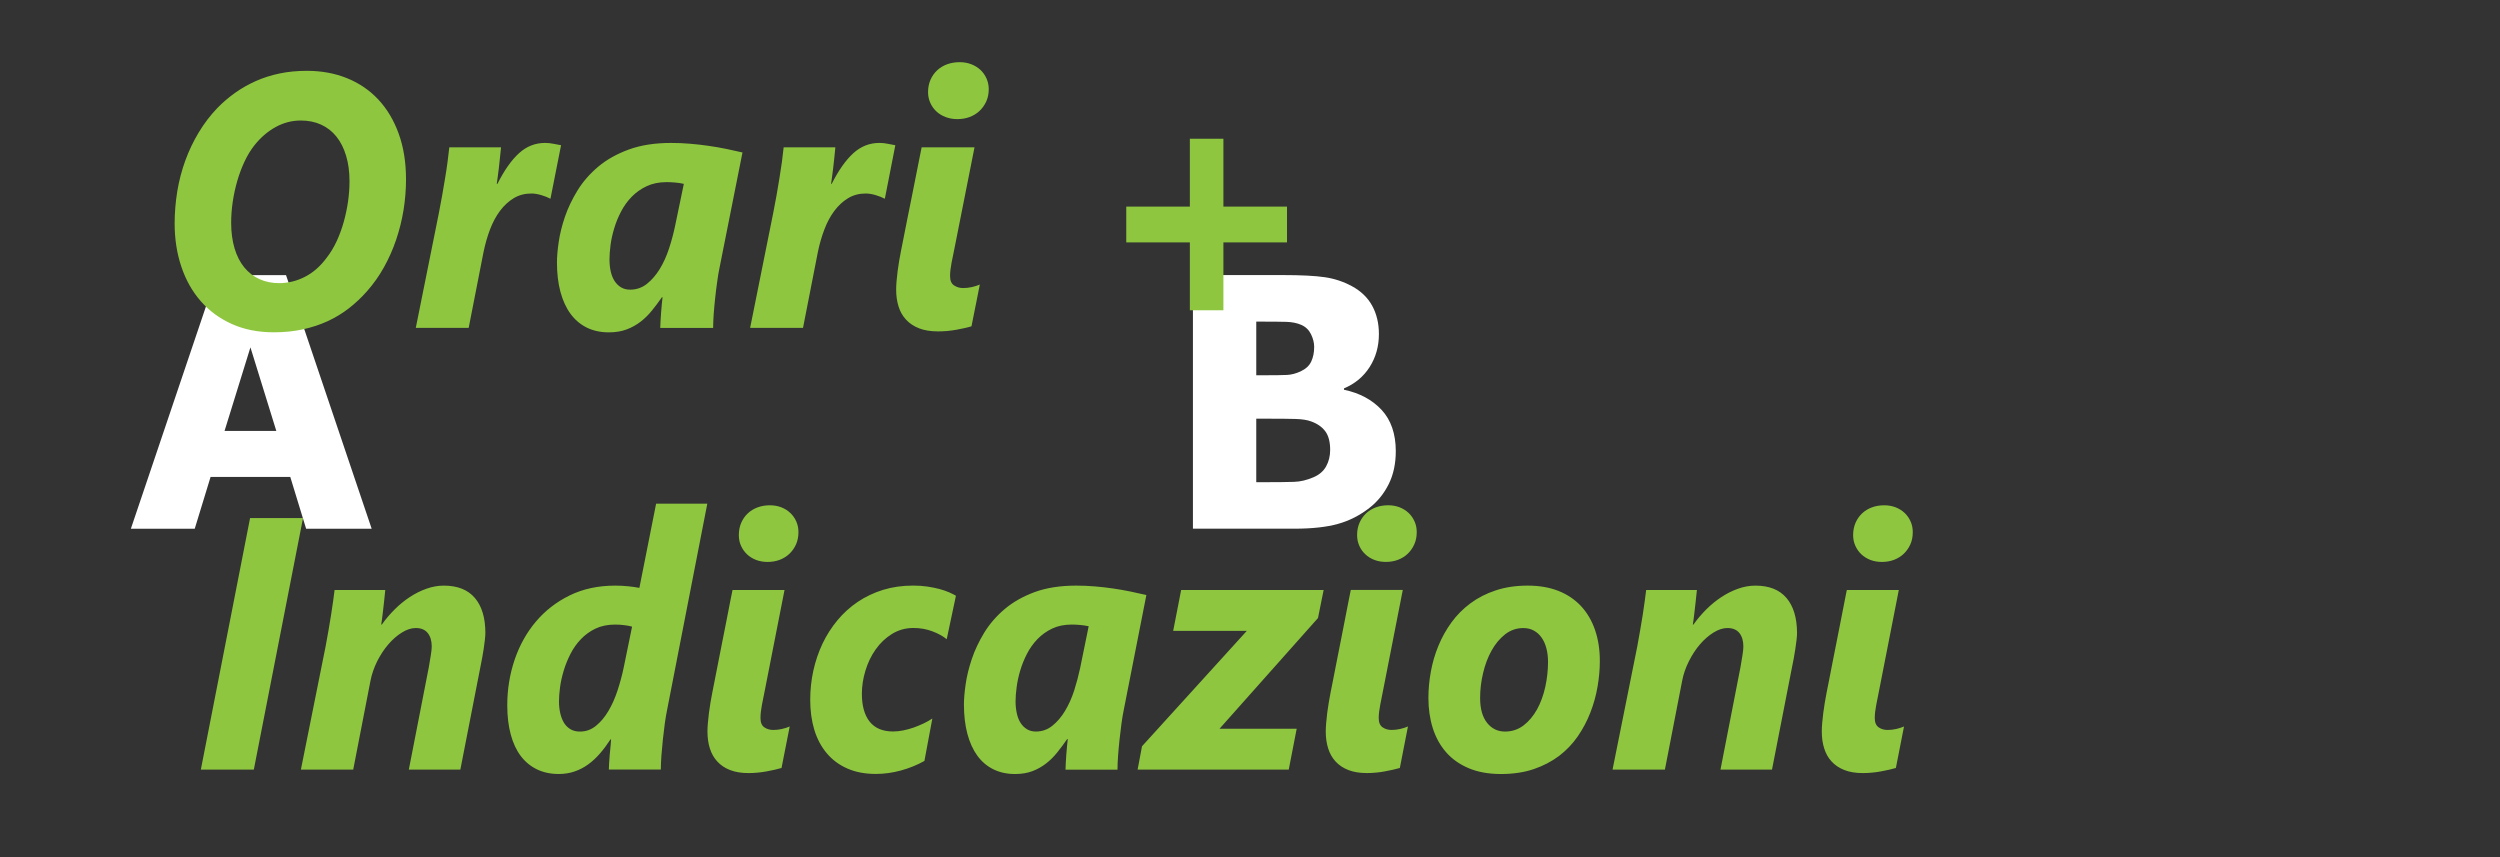 <?xml version="1.0" encoding="UTF-8" standalone="no"?>
<!-- Generator: Adobe Illustrator 16.0.4, SVG Export Plug-In . SVG Version: 6.00 Build 0)  -->

<svg
   xmlns:ns="&amp;#38;ns_sfw;"
   xmlns:dc="http://purl.org/dc/elements/1.1/"
   xmlns:cc="http://creativecommons.org/ns#"
   xmlns:rdf="http://www.w3.org/1999/02/22-rdf-syntax-ns#"
   xmlns:svg="http://www.w3.org/2000/svg"
   xmlns="http://www.w3.org/2000/svg"
   xmlns:xlink="http://www.w3.org/1999/xlink"
   xmlns:sodipodi="http://sodipodi.sourceforge.net/DTD/sodipodi-0.dtd"
   xmlns:inkscape="http://www.inkscape.org/namespaces/inkscape"
   version="1.1"
   id="Ebene_1"
   x="0px"
   y="0px"
   width="105"
   height="36"
   viewBox="0 0 105 36"
   enable-background="new 0 0 138.731 29.268"
   xml:space="preserve"
   inkscape:version="0.91 r13725"
   sodipodi:docname="orari-it-text-g.svg"><rect x="0" y="0" width="105" height="36" fill="#333333" stroke="none"/><defs
     id="defs11401" /><sodipodi:namedview
     pagecolor="#ffffff"
     bordercolor="#666666"
     borderopacity="1"
     objecttolerance="10"
     gridtolerance="10"
     guidetolerance="10"
     inkscape:pageopacity="0"
     inkscape:pageshadow="2"
     inkscape:window-width="717"
     inkscape:window-height="405"
     id="namedview11399"
     showgrid="false"
     inkscape:zoom="1.7839371"
     inkscape:cx="36.142206"
     inkscape:cy="46.546828"
     inkscape:window-x="642"
     inkscape:window-y="81"
     inkscape:window-maximized="0"
     inkscape:current-layer="g11385" /><path
     d="m 9.431,18.099 1.087,-3.511 1.087,3.511 -2.174,0 z m -1.252,4.107 0.665,-2.174 3.348,0 0.665,2.174 2.753,0 -3.597,-10.651 -2.918,0 -3.598,10.651 2.682,0 z"
     id="path11383"
     inkscape:connector-curvature="0"
     style="fill:#ffffff" /><g
     id="g11385"
     transform="translate(0,6.732)"><defs
       id="defs11387"><rect
         id="SVGID_3_"
         x="0"
         y="-0.058"
         width="138.731"
         height="25.782" /></defs><clipPath
       id="SVGID_4_"><use
         xlink:href="#SVGID_3_"
         overflow="visible"
         id="use11391"
         style="overflow:visible"
         x="0"
         y="0"
         width="100%"
         height="100%" /></clipPath><path
       clip-path="url(#SVGID_4_)"
       d="m 55.699,12.852 c -0.111,0.204 -0.29,0.357 -0.533,0.461 -0.276,0.119 -0.548,0.185 -0.815,0.193 -0.268,0.01 -0.75,0.015 -1.445,0.015 l -0.143,0 0,-2.668 0.493,0 c 0.477,0 0.857,0.003 1.141,0.011 0.283,0.007 0.506,0.042 0.669,0.103 0.266,0.096 0.466,0.236 0.601,0.422 0.134,0.186 0.2,0.444 0.2,0.773 0,0.257 -0.056,0.487 -0.168,0.69 M 55.073,8.45 C 54.992,8.626 54.844,8.763 54.63,8.864 54.434,8.955 54.245,9.005 54.061,9.015 53.877,9.024 53.557,9.029 53.099,9.029 l -0.336,0 0,-2.253 0.186,0 c 0.476,0 0.835,0.003 1.077,0.01 0.24,0.007 0.449,0.049 0.625,0.126 0.186,0.081 0.322,0.212 0.411,0.393 0.088,0.182 0.133,0.358 0.133,0.53 10e-4,0.233 -0.041,0.439 -0.122,0.615 m 2.955,2.034 C 57.632,10.058 57.105,9.776 56.447,9.637 l 0,-0.057 C 56.905,9.388 57.264,9.091 57.524,8.685 57.783,8.28 57.914,7.817 57.914,7.297 57.914,6.849 57.819,6.453 57.632,6.11 57.443,5.765 57.158,5.492 56.777,5.286 56.424,5.096 56.046,4.97 55.643,4.911 55.24,4.851 54.648,4.821 53.866,4.821 l -3.763,0 0,10.652 4.263,0 c 0.739,0 1.349,-0.067 1.828,-0.201 0.479,-0.133 0.919,-0.358 1.32,-0.671 0.339,-0.262 0.608,-0.594 0.809,-0.994 0.201,-0.401 0.3,-0.866 0.3,-1.395 -0.002,-0.724 -0.2,-1.301 -0.595,-1.728"
       id="path11393"
       inkscape:connector-curvature="0"
       style="fill:#ffffff" /><path
       clip-path="url(#SVGID_4_)"
       d="m 138.22,24.739 c 0.052,-0.252 0.105,-0.507 0.162,-0.766 -0.096,0.038 -0.2,0.07 -0.313,0.093 -0.115,0.024 -0.229,0.035 -0.34,0.035 -0.134,0 -0.252,-0.03 -0.355,-0.096 -0.103,-0.066 -0.155,-0.179 -0.155,-0.343 0,-0.137 0.02,-0.301 0.059,-0.487 0.038,-0.188 0.075,-0.357 0.109,-0.509 l 0.788,-3.722 -2.068,0 c -0.017,0.073 -0.046,0.208 -0.086,0.403 -0.041,0.197 -0.089,0.422 -0.143,0.677 -0.054,0.254 -0.111,0.521 -0.171,0.804 -0.061,0.283 -0.118,0.551 -0.172,0.805 -0.054,0.255 -0.101,0.479 -0.142,0.676 -0.042,0.196 -0.07,0.329 -0.087,0.403 -0.026,0.121 -0.052,0.247 -0.074,0.379 -0.024,0.131 -0.045,0.26 -0.062,0.387 -0.018,0.128 -0.031,0.249 -0.042,0.365 -0.011,0.116 -0.016,0.222 -0.016,0.317 0,0.224 0.03,0.43 0.094,0.616 0.062,0.188 0.159,0.35 0.294,0.485 0.134,0.136 0.303,0.242 0.508,0.316 0.203,0.075 0.45,0.113 0.739,0.113 0.121,0 0.242,-0.006 0.365,-0.017 0.122,-0.011 0.241,-0.025 0.356,-0.046 0.113,-0.019 0.221,-0.039 0.322,-0.061 0.101,-0.021 0.19,-0.044 0.268,-0.064 0.056,-0.257 0.111,-0.512 0.162,-0.763 m 0.423,-8.321 c -0.058,-0.12 -0.138,-0.226 -0.238,-0.313 -0.102,-0.089 -0.222,-0.157 -0.358,-0.207 -0.138,-0.049 -0.289,-0.074 -0.453,-0.074 -0.177,0 -0.341,0.026 -0.491,0.077 -0.15,0.053 -0.281,0.126 -0.391,0.224 -0.109,0.097 -0.196,0.212 -0.259,0.346 -0.062,0.133 -0.095,0.283 -0.095,0.451 0,0.143 0.029,0.274 0.089,0.396 0.058,0.12 0.138,0.225 0.238,0.312 0.102,0.089 0.222,0.158 0.362,0.208 0.14,0.049 0.291,0.073 0.456,0.073 0.171,0 0.332,-0.025 0.481,-0.077 0.147,-0.052 0.276,-0.126 0.387,-0.223 0.11,-0.098 0.197,-0.213 0.263,-0.347 0.064,-0.133 0.096,-0.283 0.096,-0.452 0,-0.142 -0.029,-0.274 -0.087,-0.394 m -4.936,2.821 c -0.278,-0.304 -0.69,-0.455 -1.238,-0.455 -0.228,0 -0.456,0.038 -0.685,0.113 -0.229,0.075 -0.449,0.177 -0.662,0.306 -0.213,0.13 -0.415,0.282 -0.605,0.457 -0.188,0.175 -0.358,0.36 -0.511,0.559 l -0.024,0 c 0.008,-0.039 0.02,-0.104 0.031,-0.197 0.013,-0.093 0.027,-0.199 0.042,-0.319 0.015,-0.121 0.031,-0.247 0.046,-0.378 0.016,-0.132 0.029,-0.258 0.043,-0.379 l -2.018,0 c -0.013,0.108 -0.03,0.241 -0.055,0.397 -0.023,0.158 -0.052,0.327 -0.08,0.511 -0.031,0.183 -0.065,0.374 -0.104,0.575 -0.038,0.2 -0.077,0.4 -0.115,0.598 l -0.983,4.536 2.082,0 0.686,-3.27 c 0.05,-0.246 0.14,-0.485 0.268,-0.721 0.126,-0.234 0.273,-0.443 0.441,-0.624 0.168,-0.181 0.349,-0.326 0.54,-0.436 0.192,-0.11 0.376,-0.165 0.552,-0.165 0.213,0 0.37,0.062 0.477,0.185 0.104,0.122 0.157,0.288 0.157,0.494 0,0.077 -0.012,0.189 -0.038,0.336 -0.025,0.146 -0.053,0.289 -0.077,0.427 l -0.795,3.773 2.049,0 0.807,-3.825 c 0.018,-0.077 0.037,-0.171 0.06,-0.281 0.021,-0.11 0.041,-0.223 0.061,-0.339 0.02,-0.116 0.035,-0.229 0.049,-0.336 0.013,-0.107 0.019,-0.194 0.019,-0.26 -0.004,-0.551 -0.143,-0.979 -0.42,-1.282 m -9.594,3.28 c -0.074,0.306 -0.182,0.581 -0.326,0.824 -0.146,0.242 -0.324,0.44 -0.536,0.591 -0.214,0.151 -0.461,0.227 -0.74,0.227 -0.293,0 -0.531,-0.108 -0.715,-0.324 -0.183,-0.215 -0.274,-0.519 -0.274,-0.911 0,-0.306 0.038,-0.61 0.117,-0.917 0.077,-0.307 0.189,-0.582 0.336,-0.827 0.146,-0.246 0.326,-0.446 0.539,-0.602 0.213,-0.154 0.455,-0.232 0.727,-0.232 0.16,0 0.3,0.032 0.42,0.094 0.122,0.062 0.223,0.148 0.307,0.259 0.085,0.109 0.147,0.241 0.19,0.395 0.044,0.152 0.065,0.319 0.065,0.501 -0.001,0.308 -0.037,0.615 -0.11,0.922 m 1.981,-2.097 c -0.128,-0.344 -0.312,-0.636 -0.555,-0.88 -0.245,-0.243 -0.544,-0.431 -0.899,-0.562 -0.355,-0.13 -0.764,-0.196 -1.225,-0.196 -0.469,0 -0.893,0.059 -1.27,0.175 -0.377,0.115 -0.712,0.274 -1.005,0.475 -0.293,0.201 -0.546,0.436 -0.757,0.704 -0.211,0.27 -0.384,0.557 -0.52,0.863 -0.137,0.306 -0.236,0.624 -0.301,0.953 -0.065,0.329 -0.097,0.654 -0.097,0.972 0,0.397 0.058,0.767 0.174,1.109 0.118,0.342 0.293,0.638 0.531,0.889 0.236,0.25 0.536,0.445 0.9,0.588 0.364,0.142 0.792,0.213 1.282,0.213 0.486,0 0.922,-0.061 1.304,-0.181 0.381,-0.12 0.717,-0.284 1.008,-0.487 0.29,-0.205 0.537,-0.446 0.743,-0.721 0.205,-0.277 0.371,-0.568 0.5,-0.876 0.13,-0.309 0.224,-0.624 0.284,-0.946 0.061,-0.324 0.092,-0.638 0.092,-0.944 0.002,-0.423 -0.063,-0.806 -0.189,-1.148 m -7.604,4.317 c 0.053,-0.252 0.106,-0.507 0.162,-0.766 -0.096,0.038 -0.2,0.07 -0.312,0.093 -0.115,0.024 -0.229,0.035 -0.341,0.035 -0.133,0 -0.251,-0.03 -0.355,-0.096 -0.103,-0.065 -0.155,-0.179 -0.155,-0.343 0,-0.137 0.021,-0.301 0.06,-0.487 0.038,-0.188 0.074,-0.357 0.109,-0.509 l 0.788,-3.722 -2.068,0 c -0.017,0.073 -0.046,0.208 -0.087,0.403 -0.041,0.197 -0.088,0.422 -0.143,0.677 -0.054,0.254 -0.111,0.521 -0.17,0.804 -0.062,0.283 -0.118,0.551 -0.172,0.805 -0.054,0.255 -0.102,0.479 -0.143,0.676 -0.041,0.197 -0.069,0.329 -0.087,0.403 -0.025,0.121 -0.051,0.247 -0.074,0.379 -0.024,0.131 -0.045,0.26 -0.062,0.387 -0.017,0.128 -0.03,0.249 -0.041,0.365 -0.011,0.116 -0.017,0.222 -0.017,0.317 0,0.224 0.032,0.43 0.094,0.616 0.062,0.188 0.161,0.35 0.294,0.485 0.134,0.136 0.303,0.242 0.508,0.316 0.204,0.075 0.451,0.113 0.741,0.113 0.12,0 0.241,-0.006 0.364,-0.017 0.122,-0.011 0.241,-0.025 0.355,-0.046 0.113,-0.019 0.222,-0.039 0.322,-0.061 0.1,-0.022 0.19,-0.044 0.269,-0.064 0.056,-0.257 0.109,-0.512 0.161,-0.763 m 0.423,-8.321 c -0.058,-0.12 -0.137,-0.226 -0.237,-0.313 -0.103,-0.089 -0.222,-0.157 -0.359,-0.207 -0.138,-0.049 -0.289,-0.074 -0.453,-0.074 -0.177,0 -0.341,0.026 -0.49,0.077 -0.15,0.053 -0.281,0.126 -0.391,0.224 -0.109,0.097 -0.196,0.212 -0.259,0.346 -0.063,0.133 -0.095,0.283 -0.095,0.451 0,0.143 0.029,0.274 0.088,0.396 0.058,0.12 0.138,0.225 0.24,0.312 0.101,0.089 0.221,0.158 0.361,0.208 0.141,0.049 0.291,0.073 0.455,0.073 0.172,0 0.333,-0.025 0.481,-0.077 0.148,-0.052 0.278,-0.126 0.388,-0.223 0.11,-0.098 0.197,-0.213 0.262,-0.347 0.064,-0.133 0.097,-0.283 0.097,-0.452 0,-0.142 -0.029,-0.274 -0.088,-0.394 m -3.615,2.527 -5.667,0 -0.317,1.506 2.929,0 -4.169,4.252 -0.175,0.859 6.011,0 0.316,-1.505 -3.069,0 3.916,-4.078 0.225,-1.034 z m -9.345,1.337 -0.341,1.545 c -0.062,0.271 -0.141,0.545 -0.236,0.824 -0.098,0.277 -0.218,0.526 -0.363,0.748 -0.144,0.223 -0.312,0.405 -0.503,0.547 -0.192,0.143 -0.411,0.214 -0.657,0.214 -0.133,0 -0.251,-0.028 -0.352,-0.084 -0.102,-0.057 -0.187,-0.134 -0.256,-0.233 -0.068,-0.099 -0.118,-0.217 -0.15,-0.353 -0.032,-0.135 -0.05,-0.282 -0.05,-0.441 0,-0.152 0.014,-0.326 0.043,-0.524 0.027,-0.198 0.075,-0.402 0.142,-0.61 0.066,-0.209 0.156,-0.415 0.268,-0.617 0.113,-0.203 0.252,-0.384 0.418,-0.543 0.165,-0.158 0.36,-0.289 0.585,-0.388 0.224,-0.099 0.484,-0.148 0.781,-0.148 0.108,0 0.223,0.005 0.343,0.016 0.12,0.01 0.229,0.026 0.328,0.047 m 2.295,-1.151 c -0.194,-0.043 -0.403,-0.085 -0.628,-0.128 -0.224,-0.043 -0.455,-0.081 -0.693,-0.113 -0.239,-0.032 -0.483,-0.059 -0.73,-0.077 -0.248,-0.02 -0.494,-0.029 -0.74,-0.029 -0.633,0 -1.185,0.08 -1.651,0.238 -0.468,0.16 -0.866,0.369 -1.196,0.628 -0.329,0.258 -0.6,0.549 -0.811,0.868 -0.211,0.321 -0.376,0.645 -0.494,0.97 -0.118,0.326 -0.2,0.635 -0.245,0.931 -0.046,0.295 -0.068,0.544 -0.068,0.746 0,0.401 0.046,0.76 0.136,1.076 0.091,0.317 0.223,0.585 0.394,0.805 0.173,0.22 0.385,0.389 0.638,0.504 0.252,0.116 0.54,0.175 0.862,0.175 0.262,0 0.494,-0.035 0.695,-0.106 0.2,-0.071 0.382,-0.166 0.545,-0.284 0.165,-0.118 0.312,-0.256 0.445,-0.41 0.135,-0.155 0.265,-0.317 0.389,-0.485 l 0.026,0 c -0.009,0.069 -0.019,0.154 -0.029,0.255 -0.011,0.102 -0.021,0.205 -0.029,0.311 -0.008,0.105 -0.016,0.209 -0.021,0.311 -0.007,0.101 -0.011,0.184 -0.011,0.248 l 2.068,0 c 0,-0.142 0.007,-0.311 0.022,-0.506 0.016,-0.197 0.034,-0.397 0.059,-0.602 0.023,-0.205 0.049,-0.402 0.077,-0.592 0.028,-0.19 0.057,-0.351 0.087,-0.483 l 0.903,-4.251 z m -7.575,0.026 c -0.068,-0.038 -0.158,-0.08 -0.271,-0.126 -0.112,-0.044 -0.241,-0.086 -0.388,-0.123 -0.146,-0.036 -0.308,-0.065 -0.484,-0.09 -0.178,-0.024 -0.364,-0.035 -0.562,-0.035 -0.427,0 -0.824,0.053 -1.192,0.157 -0.368,0.106 -0.704,0.254 -1.008,0.443 -0.304,0.19 -0.573,0.417 -0.809,0.679 -0.234,0.263 -0.432,0.549 -0.592,0.859 -0.158,0.311 -0.28,0.641 -0.364,0.992 -0.084,0.351 -0.125,0.712 -0.125,1.082 0,0.401 0.054,0.768 0.163,1.103 0.11,0.333 0.275,0.621 0.495,0.862 0.22,0.242 0.492,0.43 0.817,0.562 0.325,0.134 0.704,0.2 1.134,0.2 0.332,0 0.663,-0.042 0.996,-0.126 0.332,-0.084 0.644,-0.201 0.937,-0.353 l 0.315,-1.563 c -0.102,0.064 -0.217,0.124 -0.345,0.181 -0.128,0.056 -0.26,0.106 -0.396,0.152 -0.139,0.045 -0.277,0.08 -0.418,0.106 -0.14,0.026 -0.274,0.039 -0.403,0.039 -0.413,0 -0.724,-0.121 -0.931,-0.362 -0.206,-0.241 -0.31,-0.584 -0.31,-1.027 0,-0.28 0.047,-0.564 0.142,-0.853 0.095,-0.289 0.229,-0.55 0.407,-0.782 0.177,-0.232 0.392,-0.422 0.646,-0.568 0.255,-0.146 0.539,-0.221 0.854,-0.221 0.272,0 0.524,0.041 0.755,0.123 0.234,0.081 0.424,0.179 0.57,0.291 l 0.367,-1.602 z M 93.9,24.739 c 0.052,-0.252 0.106,-0.507 0.163,-0.766 -0.096,0.038 -0.2,0.07 -0.314,0.093 -0.114,0.024 -0.227,0.035 -0.338,0.035 -0.135,0 -0.254,-0.03 -0.356,-0.096 -0.104,-0.065 -0.154,-0.179 -0.154,-0.343 0,-0.137 0.019,-0.301 0.057,-0.487 0.039,-0.188 0.076,-0.357 0.11,-0.509 l 0.789,-3.722 -2.068,0 c -0.018,0.073 -0.047,0.208 -0.088,0.403 -0.041,0.197 -0.087,0.422 -0.142,0.677 -0.054,0.254 -0.111,0.521 -0.172,0.804 -0.06,0.283 -0.117,0.551 -0.171,0.805 -0.054,0.255 -0.101,0.479 -0.143,0.676 -0.041,0.196 -0.069,0.329 -0.086,0.403 -0.027,0.121 -0.051,0.247 -0.075,0.379 -0.024,0.131 -0.045,0.26 -0.062,0.387 -0.018,0.128 -0.031,0.249 -0.041,0.365 -0.012,0.116 -0.017,0.222 -0.017,0.317 0,0.224 0.031,0.43 0.094,0.616 0.063,0.188 0.16,0.35 0.295,0.485 0.133,0.136 0.301,0.242 0.507,0.316 0.204,0.075 0.45,0.113 0.738,0.113 0.121,0 0.243,-0.006 0.365,-0.017 0.123,-0.011 0.241,-0.025 0.356,-0.046 0.113,-0.019 0.221,-0.039 0.324,-0.061 0.1,-0.021 0.189,-0.044 0.267,-0.064 0.057,-0.257 0.111,-0.512 0.162,-0.763 m 0.424,-8.321 c -0.058,-0.12 -0.138,-0.226 -0.239,-0.313 -0.101,-0.089 -0.22,-0.157 -0.357,-0.207 -0.139,-0.049 -0.289,-0.074 -0.453,-0.074 -0.177,0 -0.34,0.026 -0.491,0.077 -0.15,0.053 -0.281,0.126 -0.391,0.224 -0.111,0.097 -0.197,0.212 -0.259,0.346 -0.062,0.133 -0.094,0.283 -0.094,0.451 0,0.143 0.028,0.274 0.087,0.396 0.059,0.12 0.139,0.225 0.239,0.312 0.101,0.089 0.222,0.158 0.362,0.208 0.14,0.049 0.291,0.073 0.456,0.073 0.171,0 0.332,-0.025 0.481,-0.077 0.147,-0.052 0.276,-0.126 0.387,-0.223 0.11,-0.098 0.197,-0.213 0.263,-0.347 0.063,-0.133 0.096,-0.283 0.096,-0.452 0,-0.142 -0.029,-0.274 -0.087,-0.394 m -6.53,3.877 -0.33,1.493 c -0.063,0.284 -0.146,0.568 -0.245,0.85 -0.099,0.282 -0.221,0.537 -0.365,0.762 -0.144,0.227 -0.31,0.41 -0.498,0.55 -0.187,0.141 -0.399,0.211 -0.636,0.211 -0.143,0 -0.267,-0.028 -0.372,-0.084 -0.105,-0.057 -0.191,-0.134 -0.258,-0.233 -0.067,-0.099 -0.117,-0.217 -0.151,-0.353 -0.035,-0.135 -0.052,-0.282 -0.052,-0.441 0,-0.146 0.013,-0.318 0.041,-0.515 0.028,-0.197 0.076,-0.398 0.143,-0.607 0.067,-0.209 0.156,-0.415 0.268,-0.62 0.112,-0.205 0.251,-0.388 0.417,-0.549 0.166,-0.161 0.36,-0.293 0.585,-0.392 0.225,-0.099 0.485,-0.148 0.781,-0.148 0.113,0 0.229,0.006 0.347,0.02 0.117,0.011 0.226,0.031 0.325,0.056 m 2.992,-4.53 -2.036,0 -0.665,3.102 c -0.111,-0.021 -0.258,-0.04 -0.437,-0.058 -0.179,-0.017 -0.354,-0.025 -0.527,-0.025 -0.676,0 -1.278,0.12 -1.809,0.361 -0.531,0.241 -0.979,0.564 -1.348,0.97 -0.368,0.405 -0.649,0.874 -0.843,1.405 -0.193,0.531 -0.291,1.09 -0.291,1.671 0,0.405 0.046,0.766 0.14,1.083 0.092,0.316 0.227,0.581 0.403,0.795 0.177,0.213 0.392,0.375 0.643,0.487 0.252,0.111 0.538,0.168 0.857,0.168 0.233,0 0.446,-0.031 0.64,-0.095 0.194,-0.062 0.374,-0.148 0.539,-0.261 0.167,-0.112 0.321,-0.246 0.466,-0.401 0.145,-0.154 0.283,-0.327 0.417,-0.517 l 0.025,0 c -0.004,0.061 -0.012,0.142 -0.021,0.242 -0.011,0.102 -0.022,0.206 -0.033,0.314 -0.01,0.106 -0.02,0.212 -0.025,0.313 -0.007,0.101 -0.011,0.182 -0.011,0.241 l 2.068,0 c 0,-0.142 0.008,-0.311 0.022,-0.506 0.016,-0.197 0.035,-0.397 0.059,-0.602 0.024,-0.205 0.05,-0.402 0.077,-0.592 0.029,-0.189 0.058,-0.351 0.088,-0.483 l 1.602,-7.612 z m -9.244,3.474 c -0.278,-0.304 -0.691,-0.455 -1.238,-0.455 -0.228,0 -0.457,0.038 -0.685,0.113 -0.229,0.075 -0.449,0.177 -0.663,0.306 -0.213,0.13 -0.415,0.282 -0.604,0.457 -0.19,0.175 -0.36,0.36 -0.511,0.559 l -0.025,0 c 0.008,-0.039 0.019,-0.104 0.032,-0.197 0.012,-0.093 0.026,-0.199 0.042,-0.319 0.015,-0.121 0.031,-0.247 0.046,-0.378 0.014,-0.132 0.028,-0.258 0.042,-0.379 l -2.016,0 c -0.014,0.108 -0.032,0.241 -0.056,0.397 -0.024,0.158 -0.05,0.327 -0.082,0.511 -0.029,0.183 -0.063,0.374 -0.103,0.575 -0.04,0.2 -0.077,0.4 -0.117,0.598 l -0.982,4.536 2.081,0 0.686,-3.27 c 0.052,-0.246 0.141,-0.485 0.267,-0.721 0.128,-0.234 0.275,-0.443 0.444,-0.624 0.168,-0.181 0.348,-0.326 0.54,-0.436 0.191,-0.11 0.375,-0.165 0.552,-0.165 0.211,0 0.37,0.062 0.475,0.185 0.106,0.122 0.159,0.288 0.159,0.494 0,0.077 -0.013,0.189 -0.039,0.336 -0.026,0.146 -0.052,0.289 -0.077,0.427 l -0.795,3.773 2.049,0 0.807,-3.825 c 0.018,-0.077 0.037,-0.171 0.059,-0.281 0.021,-0.11 0.042,-0.223 0.062,-0.339 0.019,-0.116 0.035,-0.229 0.048,-0.336 0.013,-0.107 0.019,-0.194 0.019,-0.26 -0.001,-0.551 -0.14,-0.979 -0.417,-1.282 m -6.835,-2.944 -2.106,0 -1.958,9.267 2.107,0 1.957,-9.267 z"
       id="path11395"
       inkscape:connector-curvature="0"
       transform="matrix(1.056,0,0,1.14,-66.163,-3.549)"
       style="fill:#8ec63f" /><path
       clip-path="url(#SVGID_4_)"
       d="m 114.542,6.545 0,-1.311 -2.487,0 0,-2.488 -1.312,0 0,2.487 -2.487,0 0,1.312 2.487,0 0,2.488 1.312,0 0,-2.488 2.487,0 z m -12.175,2.311 c 0.053,-0.252 0.105,-0.507 0.162,-0.766 -0.096,0.04 -0.2,0.07 -0.313,0.094 -0.115,0.024 -0.229,0.035 -0.34,0.035 -0.134,0 -0.252,-0.033 -0.355,-0.097 -0.104,-0.064 -0.155,-0.179 -0.155,-0.343 0,-0.138 0.02,-0.3 0.058,-0.488 0.04,-0.187 0.075,-0.356 0.11,-0.507 l 0.788,-3.723 -2.068,0 c -0.017,0.074 -0.046,0.208 -0.086,0.404 -0.042,0.196 -0.089,0.422 -0.143,0.674 -0.054,0.254 -0.111,0.523 -0.171,0.805 -0.062,0.283 -0.118,0.552 -0.173,0.805 -0.053,0.254 -0.1,0.48 -0.142,0.676 -0.04,0.196 -0.07,0.331 -0.086,0.405 -0.027,0.12 -0.052,0.247 -0.075,0.377 -0.024,0.132 -0.044,0.261 -0.062,0.388 -0.017,0.126 -0.031,0.249 -0.042,0.365 -0.011,0.117 -0.016,0.222 -0.016,0.317 0,0.225 0.031,0.43 0.093,0.617 0.062,0.188 0.161,0.35 0.295,0.485 0.133,0.135 0.303,0.241 0.508,0.316 0.203,0.075 0.45,0.113 0.738,0.113 0.122,0 0.243,-0.005 0.367,-0.015 0.122,-0.011 0.241,-0.027 0.354,-0.045 0.114,-0.02 0.223,-0.04 0.323,-0.062 0.101,-0.021 0.19,-0.042 0.268,-0.065 0.056,-0.257 0.11,-0.513 0.163,-0.765 m 0.423,-8.32 C 102.732,0.415 102.652,0.31 102.552,0.222 102.45,0.135 102.33,0.065 102.193,0.016 c -0.138,-0.05 -0.289,-0.075 -0.452,-0.075 -0.177,0 -0.341,0.026 -0.491,0.077 -0.15,0.052 -0.281,0.126 -0.391,0.223 -0.109,0.097 -0.197,0.212 -0.259,0.345 -0.062,0.135 -0.095,0.286 -0.095,0.453 0,0.142 0.03,0.273 0.088,0.394 0.059,0.121 0.138,0.226 0.239,0.314 0.102,0.088 0.222,0.157 0.362,0.206 0.139,0.05 0.292,0.075 0.456,0.075 0.172,0 0.332,-0.025 0.481,-0.077 0.147,-0.052 0.277,-0.126 0.387,-0.224 0.11,-0.097 0.197,-0.212 0.263,-0.346 0.064,-0.133 0.097,-0.285 0.097,-0.452 0,-0.141 -0.031,-0.273 -0.088,-0.393 M 99.225,2.985 C 99.139,2.972 99.042,2.955 98.935,2.933 98.827,2.912 98.717,2.9 98.605,2.9 98.217,2.9 97.876,3.026 97.582,3.278 97.286,3.529 97.006,3.903 96.737,4.4 l -0.024,0 c 0.009,-0.057 0.02,-0.134 0.034,-0.233 0.016,-0.1 0.031,-0.21 0.046,-0.333 0.015,-0.123 0.029,-0.251 0.046,-0.385 0.015,-0.133 0.028,-0.262 0.041,-0.388 l -2.022,0 c -0.018,0.16 -0.04,0.336 -0.067,0.53 -0.028,0.194 -0.061,0.396 -0.098,0.604 -0.037,0.209 -0.075,0.421 -0.115,0.637 -0.041,0.215 -0.083,0.424 -0.126,0.627 l -0.905,4.22 2.068,0 0.581,-2.779 c 0.064,-0.293 0.149,-0.57 0.256,-0.831 0.104,-0.26 0.236,-0.487 0.391,-0.681 0.154,-0.194 0.334,-0.348 0.536,-0.463 0.202,-0.114 0.432,-0.171 0.686,-0.171 0.12,0 0.25,0.02 0.391,0.059 0.14,0.04 0.255,0.082 0.346,0.129 l 0.014,0 0.409,-1.957 z M 90.954,4.401 90.612,5.945 C 90.551,6.216 90.473,6.492 90.376,6.769 90.279,7.047 90.158,7.297 90.014,7.519 89.869,7.741 89.702,7.922 89.511,8.065 89.319,8.207 89.099,8.278 88.854,8.278 88.721,8.278 88.603,8.25 88.501,8.195 88.4,8.138 88.315,8.06 88.246,7.961 88.178,7.862 88.127,7.745 88.095,7.609 88.063,7.474 88.047,7.326 88.047,7.167 c 0,-0.15 0.014,-0.325 0.041,-0.523 0.028,-0.199 0.075,-0.402 0.143,-0.611 0.066,-0.209 0.155,-0.415 0.269,-0.618 0.111,-0.201 0.25,-0.382 0.417,-0.542 0.166,-0.159 0.36,-0.288 0.584,-0.387 0.224,-0.099 0.485,-0.149 0.781,-0.149 0.108,0 0.223,0.006 0.344,0.016 0.119,0.009 0.228,0.026 0.328,0.048 M 93.248,3.25 C 93.055,3.208 92.845,3.164 92.622,3.121 92.397,3.078 92.166,3.04 91.927,3.008 91.688,2.975 91.445,2.95 91.197,2.93 90.949,2.91 90.703,2.901 90.457,2.901 c -0.633,0 -1.183,0.08 -1.651,0.24 -0.467,0.16 -0.866,0.368 -1.194,0.626 -0.329,0.259 -0.601,0.549 -0.812,0.87 -0.21,0.321 -0.376,0.644 -0.495,0.969 -0.118,0.326 -0.199,0.636 -0.245,0.931 -0.046,0.295 -0.067,0.544 -0.067,0.746 0,0.401 0.046,0.76 0.136,1.076 0.092,0.316 0.222,0.585 0.395,0.805 0.172,0.22 0.384,0.387 0.636,0.505 0.252,0.116 0.54,0.174 0.862,0.174 0.264,0 0.495,-0.036 0.695,-0.107 C 88.918,9.665 89.1,9.57 89.264,9.452 89.427,9.333 89.576,9.197 89.709,9.041 89.843,8.886 89.972,8.725 90.097,8.556 l 0.025,0 c -0.008,0.069 -0.019,0.154 -0.029,0.255 -0.01,0.101 -0.021,0.205 -0.028,0.311 -0.009,0.105 -0.016,0.208 -0.022,0.309 -0.007,0.102 -0.011,0.185 -0.011,0.25 l 2.068,0 c 0,-0.142 0.009,-0.312 0.022,-0.508 0.016,-0.195 0.034,-0.396 0.059,-0.6 0.023,-0.206 0.05,-0.402 0.079,-0.592 0.026,-0.189 0.056,-0.352 0.086,-0.485 L 93.248,3.25 Z M 86.153,2.985 C 86.066,2.972 85.969,2.955 85.862,2.933 85.754,2.912 85.644,2.9 85.533,2.9 85.144,2.9 84.803,3.026 84.508,3.278 84.213,3.529 83.932,3.903 83.665,4.4 l -0.026,0 c 0.008,-0.057 0.021,-0.134 0.034,-0.233 0.016,-0.1 0.031,-0.21 0.046,-0.333 0.016,-0.123 0.029,-0.251 0.044,-0.385 0.016,-0.133 0.029,-0.262 0.043,-0.388 l -2.023,0 c -0.018,0.16 -0.04,0.336 -0.068,0.53 -0.028,0.194 -0.059,0.396 -0.097,0.604 -0.036,0.209 -0.075,0.421 -0.116,0.637 -0.041,0.215 -0.083,0.424 -0.125,0.627 l -0.905,4.22 2.068,0 0.581,-2.779 c 0.065,-0.293 0.149,-0.57 0.255,-0.831 0.106,-0.26 0.236,-0.487 0.391,-0.681 0.156,-0.194 0.334,-0.348 0.537,-0.463 0.202,-0.114 0.43,-0.171 0.686,-0.171 0.12,0 0.25,0.02 0.391,0.059 0.14,0.04 0.255,0.082 0.346,0.129 l 0.012,0 0.414,-1.957 z m -8.33,2.062 C 77.783,5.301 77.728,5.551 77.654,5.797 77.581,6.042 77.488,6.278 77.377,6.505 77.264,6.731 77.133,6.934 76.981,7.116 76.74,7.421 76.46,7.652 76.138,7.807 75.817,7.961 75.48,8.039 75.127,8.039 74.842,8.039 74.585,7.989 74.355,7.89 74.124,7.791 73.927,7.647 73.763,7.46 73.6,7.272 73.473,7.041 73.385,6.765 73.298,6.49 73.252,6.177 73.252,5.828 c 0,-0.254 0.021,-0.511 0.062,-0.773 0.041,-0.26 0.101,-0.516 0.178,-0.765 0.078,-0.25 0.172,-0.487 0.285,-0.711 0.112,-0.225 0.241,-0.422 0.388,-0.595 0.241,-0.285 0.517,-0.506 0.827,-0.666 0.31,-0.159 0.637,-0.239 0.982,-0.239 0.297,0 0.563,0.051 0.798,0.152 0.235,0.101 0.435,0.248 0.597,0.439 0.164,0.191 0.29,0.426 0.378,0.701 0.089,0.275 0.133,0.588 0.133,0.937 0,0.239 -0.019,0.484 -0.057,0.739 M 79.806,2.568 C 79.617,2.075 79.351,1.656 79.011,1.314 78.671,0.972 78.263,0.71 77.786,0.529 77.309,0.348 76.785,0.258 76.213,0.258 c -0.379,0 -0.735,0.032 -1.067,0.097 -0.332,0.064 -0.641,0.158 -0.93,0.278 -0.289,0.122 -0.559,0.264 -0.808,0.43 -0.25,0.167 -0.483,0.353 -0.697,0.559 -0.277,0.271 -0.519,0.569 -0.728,0.895 -0.208,0.325 -0.383,0.667 -0.523,1.027 -0.14,0.36 -0.245,0.734 -0.314,1.125 -0.068,0.39 -0.104,0.785 -0.104,1.185 0,0.569 0.088,1.097 0.263,1.584 0.174,0.487 0.427,0.907 0.759,1.263 0.332,0.356 0.738,0.635 1.219,0.837 0.48,0.202 1.025,0.303 1.638,0.303 0.405,0 0.782,-0.036 1.13,-0.107 C 76.4,9.663 76.724,9.563 77.024,9.434 77.323,9.305 77.6,9.147 77.855,8.962 78.109,8.777 78.344,8.57 78.559,8.341 78.813,8.074 79.036,7.779 79.228,7.456 79.42,7.133 79.579,6.796 79.706,6.444 79.832,6.093 79.929,5.73 79.994,5.356 80.058,4.981 80.09,4.608 80.09,4.238 c 0,-0.62 -0.094,-1.177 -0.284,-1.67"
       id="path11397"
       inkscape:connector-curvature="0"
       transform="matrix(1.074,0,0,1.146,-68.964,-4.053)"
       style="fill:#8ec63f" /></g></svg>